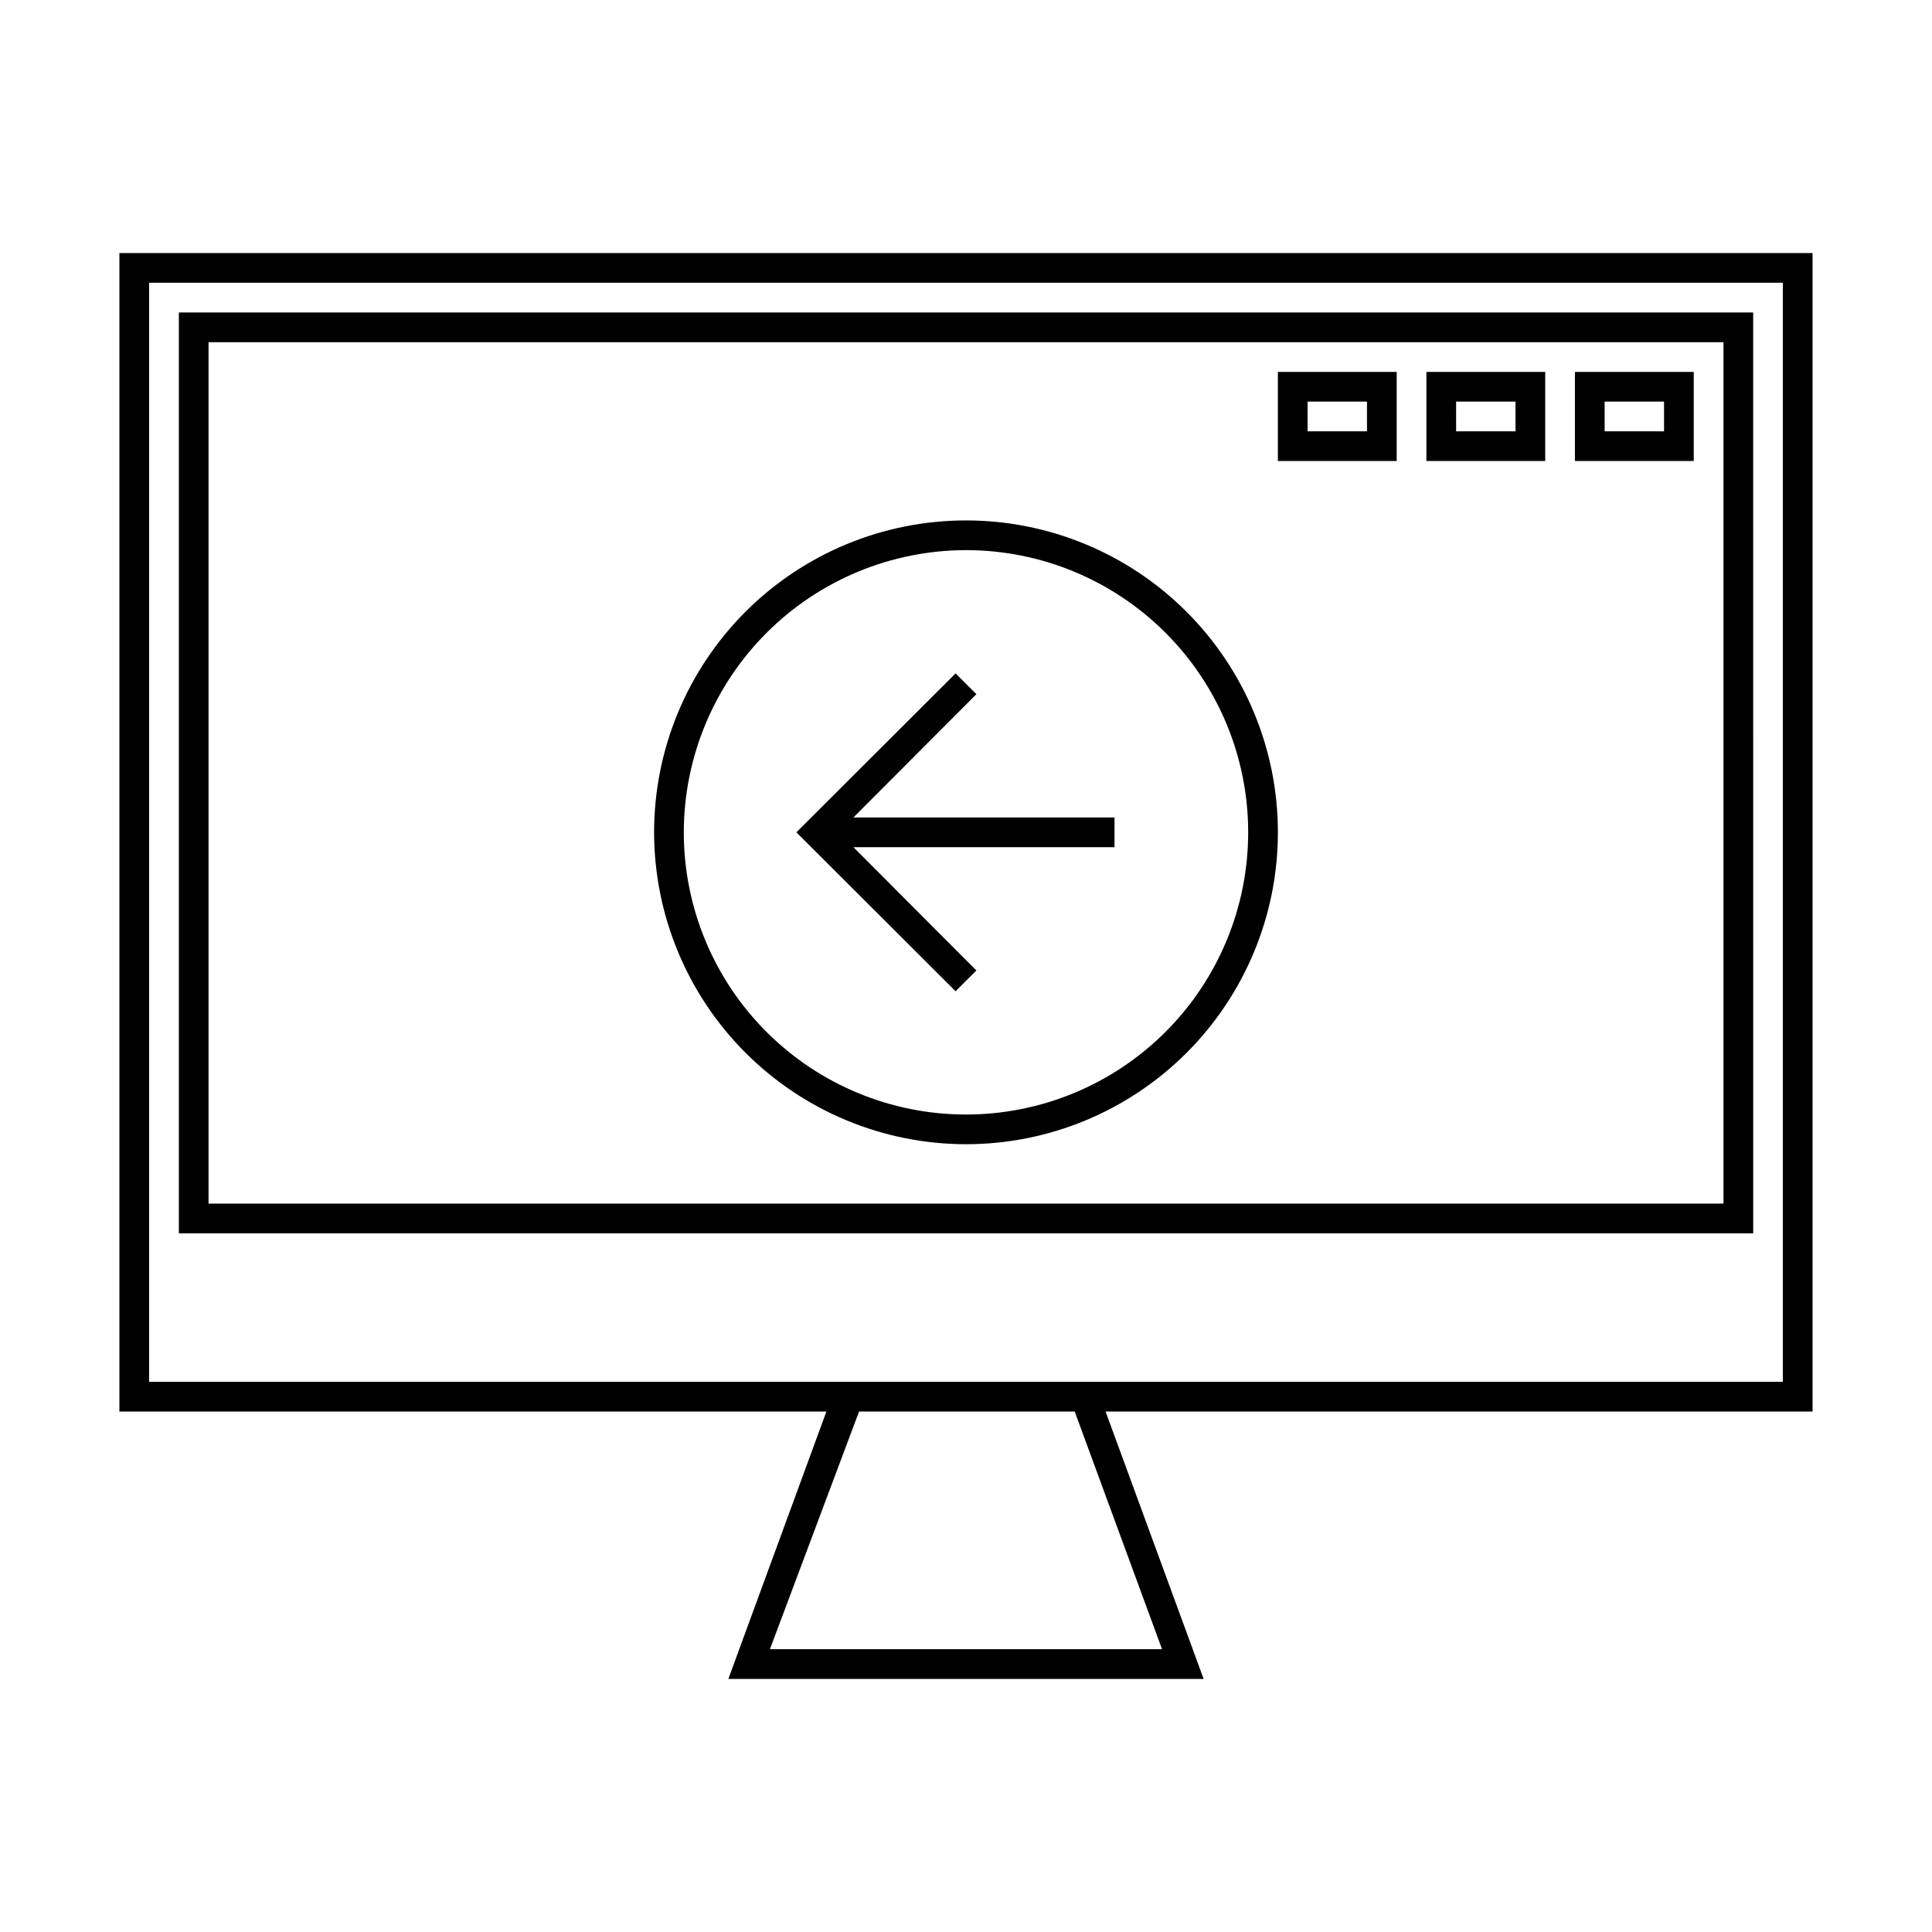 <?xml version="1.0" encoding="UTF-8"?>
<!-- Uploaded to: ICON Repo, www.svgrepo.com, Generator: ICON Repo Mixer Tools -->
<svg fill="#000000" width="800px" height="800px" version="1.1" viewBox="144 144 512 512" xmlns="http://www.w3.org/2000/svg">
 <g>
  <path d="m624.35 211.07h-448.71v307.01h187.36l-25.977 70.848h125.95l-25.98-70.848h187.36zm-172.4 369.98h-103.91l23.617-62.977h57.152zm164.52-70.848h-432.96v-291.27h432.96z"/>
  <path d="m608.61 226.81h-417.21v244.04h417.22zm-7.871 236.16-401.47 0.004v-228.29h401.47z"/>
  <path d="m514.14 242.56h-31.488v23.617h31.488zm-7.871 15.742h-15.742l-0.004-7.871h15.742z"/>
  <path d="m553.5 242.56h-31.488v23.617h31.488zm-7.871 15.742h-15.742l-0.004-7.871h15.742z"/>
  <path d="m592.86 242.56h-31.488v23.617h31.488zm-7.871 15.742h-15.742l-0.004-7.871h15.742z"/>
  <path d="m400 447.23c21.922 0 42.945-8.707 58.445-24.211 15.5-15.5 24.211-36.523 24.211-58.445s-8.711-42.945-24.211-58.445c-15.5-15.504-36.523-24.211-58.445-24.211s-42.945 8.707-58.449 24.211c-15.5 15.5-24.207 36.523-24.207 58.445 0.02 21.914 8.734 42.926 24.23 58.426 15.496 15.496 36.508 24.211 58.426 24.23zm0-157.44c19.832 0 38.855 7.879 52.879 21.906 14.023 14.023 21.902 33.047 21.902 52.879 0 19.836-7.879 38.855-21.902 52.879-14.023 14.027-33.047 21.906-52.879 21.906-19.836 0-38.855-7.879-52.883-21.906-14.023-14.023-21.902-33.043-21.902-52.879 0.02-19.828 7.906-38.836 21.926-52.855 14.02-14.023 33.031-21.906 52.859-21.93z"/>
  <path d="m402.75 401.18-32.59-32.668h69.195v-7.875h-69.195l32.59-32.668-5.512-5.508-42.191 42.113 42.191 42.117z"/>
 </g>
</svg>